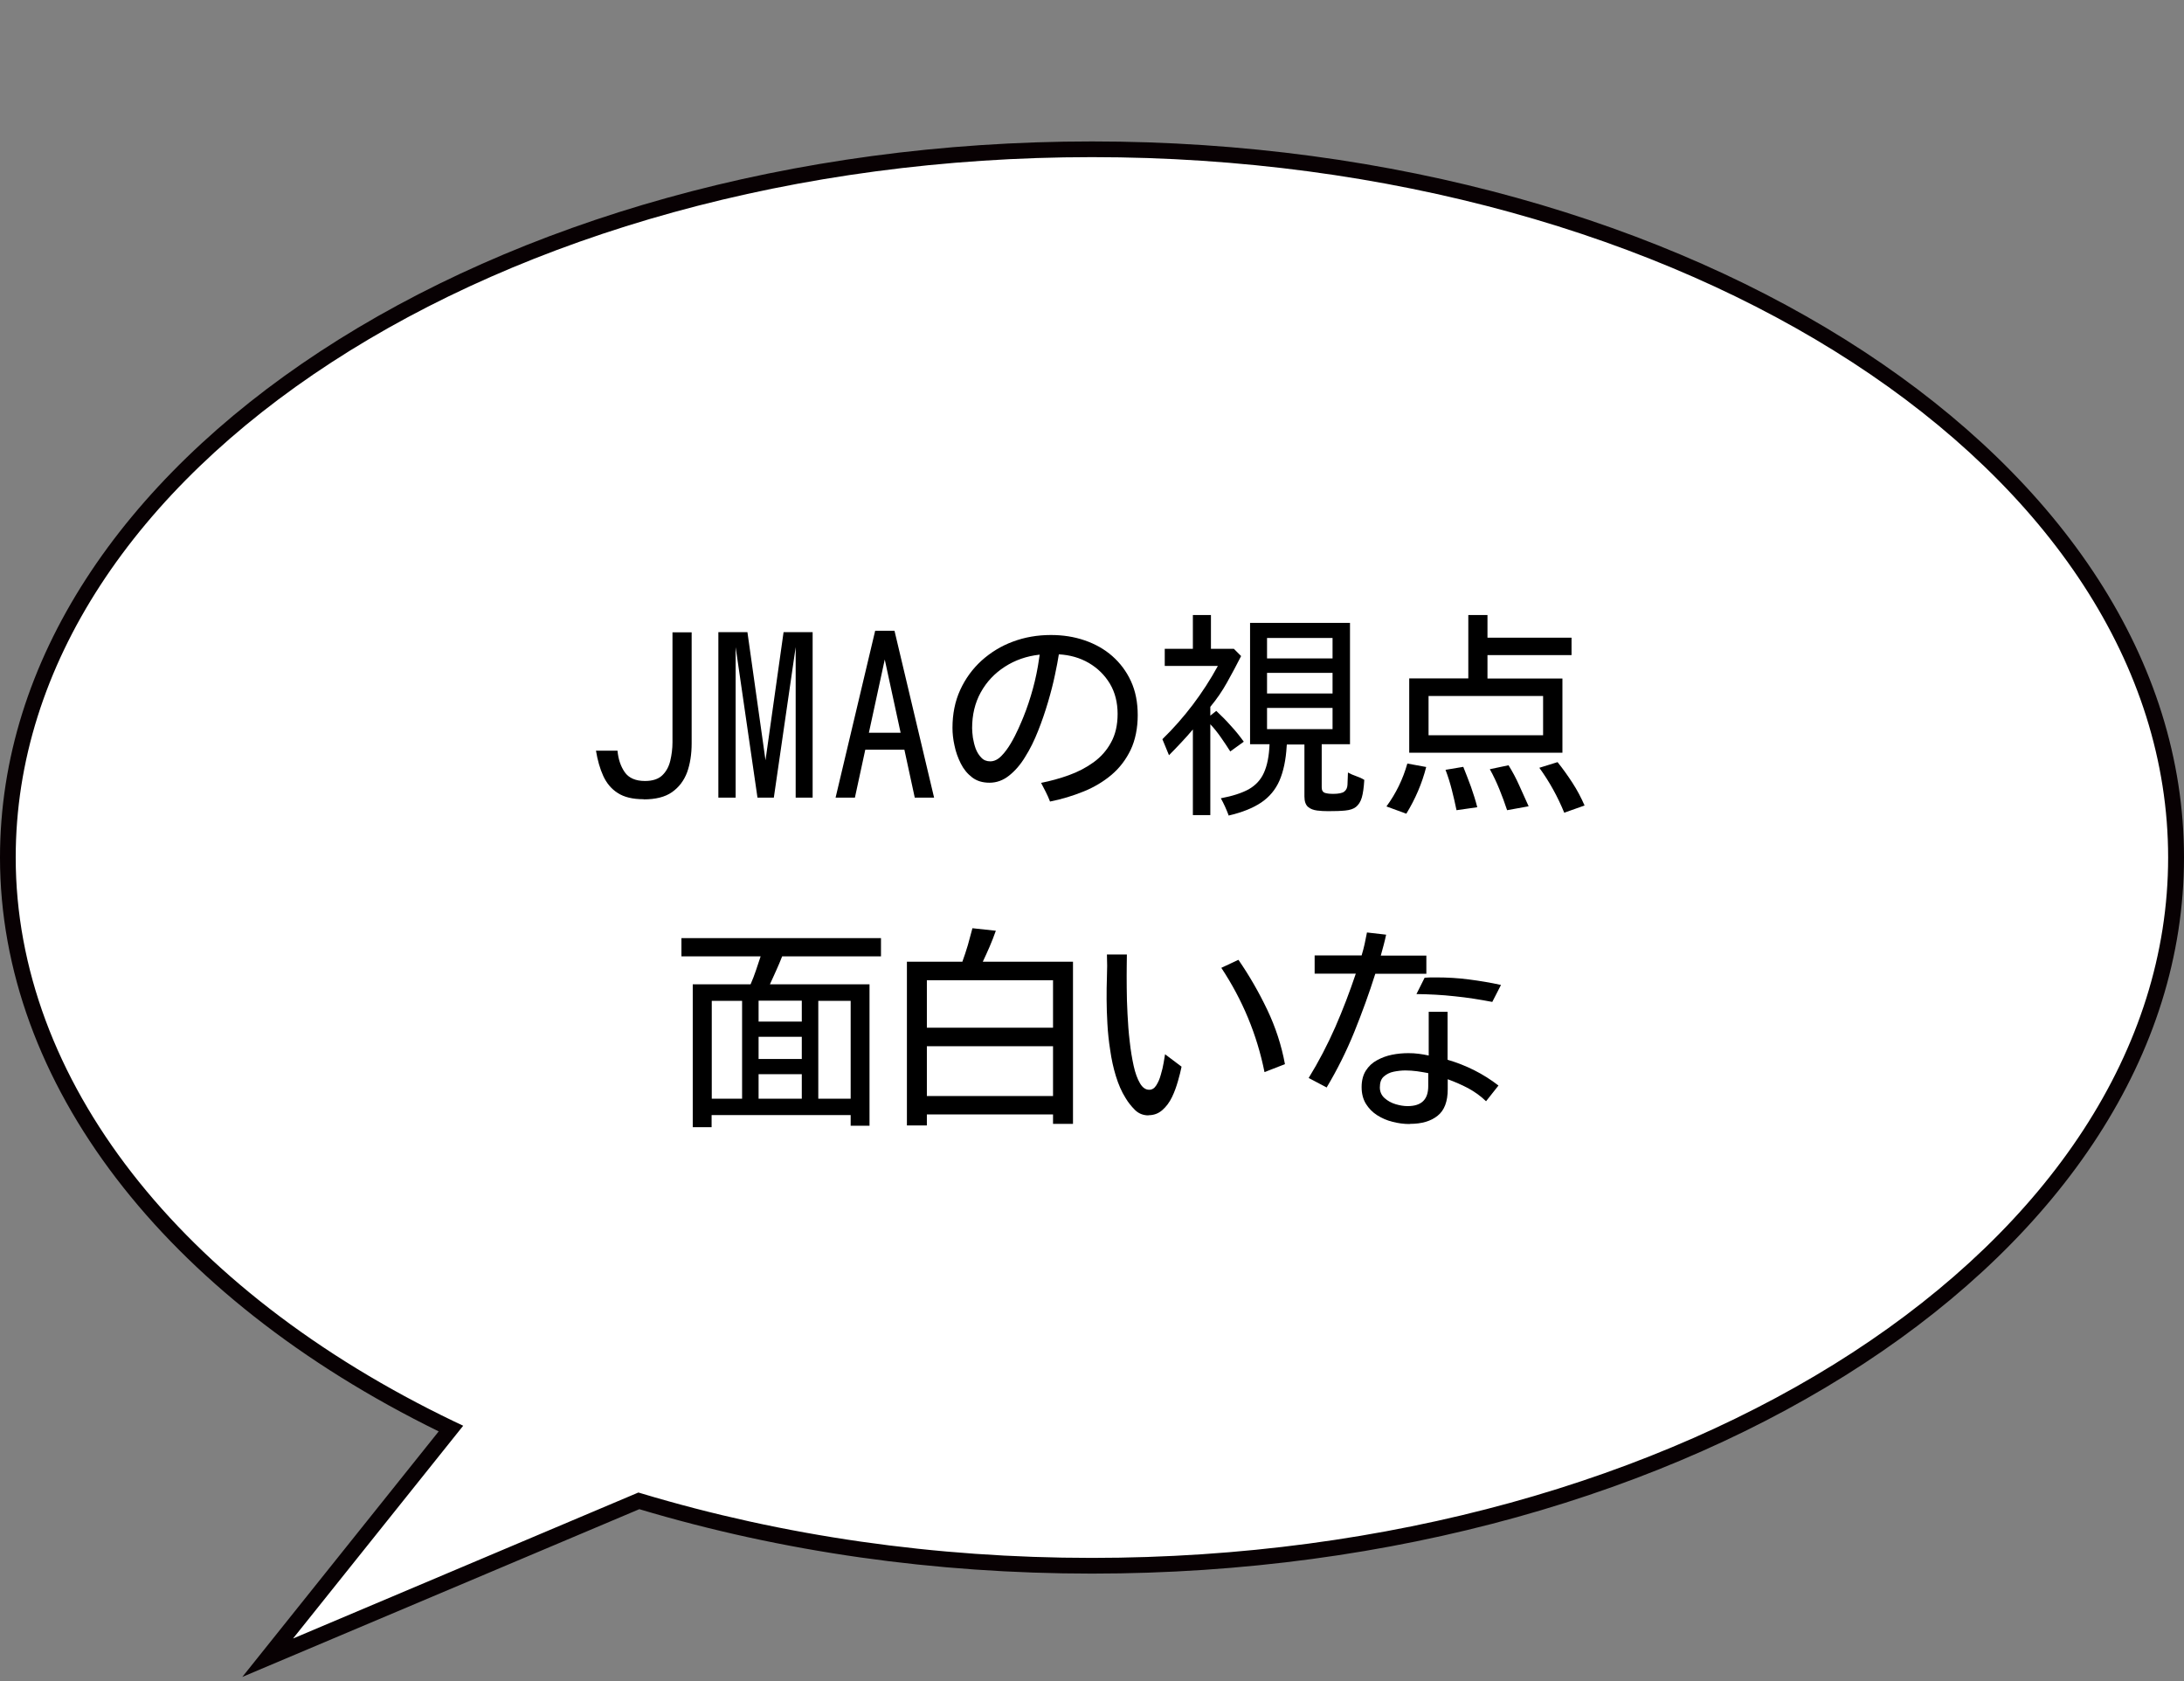 <svg width="139" height="107" viewBox="0 0 139 107" fill="none" xmlns="http://www.w3.org/2000/svg">
<rect x="0" y="0" width="139" height="107" fill="#808080" stroke="none"/>
<g clip-path="url(#clip0_18_175)">
<path d="M0.5 54.57C0.5 29.68 31.39 9.5 69.5 9.5C107.61 9.5 138.5 29.68 138.5 54.57C138.5 79.46 107.61 99.64 69.5 99.64C59.2 99.64 49.44 98.16 40.66 95.51L17.03 105.49L28.7 90.9C11.6 82.71 0.5 69.49 0.5 54.57Z" fill="white"/>
<path d="M15.41 106.73L27.92 91.09C10.42 82.51 0 68.9 0 54.57C0 29.44 31.18 9 69.5 9C107.82 9 139 29.44 139 54.57C139 79.7 107.82 100.14 69.5 100.14C59.48 100.14 49.78 98.76 40.69 96.04L15.41 106.72V106.73ZM69.5 10C31.73 10 1 29.99 1 54.57C1 68.65 11.43 82.07 28.91 90.46L29.48 90.73L18.65 104.27L40.63 94.98L40.8 95.03C49.85 97.75 59.5 99.14 69.49 99.14C107.26 99.14 137.99 79.15 137.99 54.57C137.99 29.99 107.27 10 69.5 10Z" fill="#080103"/>
<path d="M40.96 50.86C40.27 50.86 39.72 50.73 39.31 50.46C38.9 50.2 38.6 49.83 38.39 49.37C38.18 48.91 38.03 48.37 37.93 47.77H39.3C39.35 48.31 39.5 48.76 39.76 49.14C40.02 49.51 40.45 49.7 41.05 49.7C41.53 49.7 41.9 49.58 42.15 49.34C42.4 49.1 42.57 48.79 42.66 48.41C42.75 48.03 42.8 47.64 42.8 47.24V40.24H44.02V47.31C44.02 48 43.92 48.62 43.73 49.15C43.53 49.68 43.21 50.1 42.77 50.41C42.33 50.72 41.73 50.87 40.97 50.87L40.96 50.86Z" fill="black"/>
<path d="M45.72 50.76V40.23H47.57L48.72 48.38L49.87 40.23H51.72V50.76H50.64V41.18L49.25 50.76H48.21L46.82 41.18V50.76H45.74H45.72Z" fill="black"/>
<path d="M53.18 50.76L55.7 40.14H56.93L59.45 50.76H58.22L57.56 47.71H55.07L54.41 50.76H53.18ZM55.3 46.63H57.32L56.31 41.97L55.3 46.63Z" fill="black"/>
<path d="M66.83 51.01C66.75 50.8 66.66 50.6 66.56 50.4C66.46 50.2 66.36 50.01 66.26 49.82C66.86 49.7 67.45 49.54 68.03 49.33C68.61 49.12 69.13 48.85 69.6 48.51C70.07 48.17 70.44 47.75 70.71 47.25C70.99 46.75 71.13 46.14 71.13 45.43C71.13 44.72 70.97 44.06 70.64 43.51C70.31 42.96 69.86 42.52 69.3 42.19C68.73 41.86 68.1 41.68 67.39 41.64C67.34 41.99 67.25 42.43 67.14 42.96C67.03 43.49 66.88 44.07 66.7 44.68C66.52 45.29 66.31 45.91 66.07 46.51C65.83 47.12 65.56 47.67 65.25 48.16C64.95 48.66 64.6 49.06 64.22 49.36C63.84 49.66 63.43 49.81 62.98 49.81C62.53 49.81 62.17 49.7 61.87 49.47C61.57 49.24 61.33 48.95 61.15 48.59C60.97 48.23 60.83 47.85 60.75 47.45C60.66 47.05 60.62 46.67 60.62 46.32C60.62 45.44 60.78 44.63 61.11 43.91C61.44 43.19 61.89 42.57 62.47 42.04C63.05 41.52 63.71 41.11 64.47 40.83C65.22 40.55 66.03 40.41 66.88 40.41C67.65 40.41 68.36 40.52 69.03 40.75C69.7 40.98 70.29 41.31 70.79 41.75C71.29 42.19 71.69 42.72 71.98 43.35C72.27 43.98 72.41 44.7 72.41 45.51C72.41 46.32 72.26 47.09 71.96 47.72C71.66 48.34 71.26 48.87 70.74 49.31C70.23 49.74 69.63 50.1 68.96 50.37C68.29 50.64 67.58 50.86 66.82 51.01H66.83ZM63.02 48.45C63.27 48.45 63.5 48.34 63.72 48.12C63.94 47.9 64.14 47.63 64.33 47.31C64.52 46.99 64.68 46.67 64.82 46.36C64.96 46.05 65.06 45.81 65.13 45.64C65.37 45.05 65.57 44.44 65.74 43.82C65.91 43.2 66.04 42.57 66.13 41.93L66.17 41.66C65.34 41.75 64.6 42.01 63.95 42.43C63.3 42.85 62.79 43.39 62.42 44.06C62.05 44.73 61.87 45.49 61.87 46.34C61.87 46.5 61.89 46.71 61.92 46.95C61.96 47.19 62.02 47.43 62.1 47.65C62.19 47.88 62.31 48.07 62.46 48.22C62.61 48.38 62.8 48.45 63.03 48.45H63.02Z" fill="black"/>
<path d="M75.92 51.86V46.42C75.68 46.7 75.44 46.98 75.18 47.25C74.93 47.52 74.67 47.79 74.4 48.06C74.33 47.89 74.26 47.72 74.19 47.55C74.12 47.38 74.05 47.22 73.98 47.04C74.68 46.36 75.33 45.62 75.92 44.84C76.51 44.06 77.04 43.24 77.51 42.38H74.13V41.29H75.92V39.14H77.07V41.29H78.53L78.99 41.75C78.71 42.31 78.41 42.86 78.1 43.42C77.79 43.98 77.43 44.5 77.03 44.98V45.54L77.41 45.24C77.73 45.54 78.04 45.85 78.33 46.18C78.63 46.5 78.9 46.84 79.16 47.2L78.3 47.82C78.11 47.52 77.91 47.22 77.7 46.92C77.49 46.62 77.27 46.34 77.03 46.09V51.87H75.92V51.86ZM78.19 51.87C78.05 51.5 77.89 51.14 77.7 50.8C78.44 50.66 79.03 50.47 79.47 50.23C79.91 49.98 80.24 49.63 80.44 49.18C80.65 48.72 80.77 48.12 80.8 47.36H79.56V39.64H85.92V47.36H84.12V50.11C84.12 50.31 84.2 50.43 84.37 50.47C84.53 50.51 84.69 50.52 84.83 50.52C85.19 50.52 85.43 50.47 85.55 50.38C85.68 50.28 85.75 50.14 85.76 49.94C85.77 49.74 85.78 49.48 85.79 49.16C85.95 49.25 86.13 49.33 86.31 49.39C86.49 49.45 86.67 49.53 86.83 49.63C86.8 50.11 86.75 50.49 86.67 50.76C86.59 51.03 86.46 51.22 86.3 51.35C86.14 51.48 85.91 51.55 85.62 51.58C85.33 51.61 84.97 51.62 84.53 51.62C84.29 51.62 84.06 51.61 83.83 51.58C83.6 51.55 83.4 51.48 83.25 51.35C83.1 51.22 83.02 51 83.02 50.69V47.38H81.9C81.9 47.38 81.89 47.44 81.89 47.49C81.84 48.37 81.68 49.1 81.43 49.68C81.18 50.25 80.79 50.72 80.27 51.07C79.75 51.42 79.06 51.7 78.19 51.9V51.87ZM80.64 41.9H84.81V40.6H80.64V41.9ZM80.64 44.13H84.81V42.82H80.64V44.13ZM80.64 46.4H84.81V45.05H80.64V46.4Z" fill="black"/>
<path d="M89.5 51.78L88.24 51.32C88.85 50.49 89.29 49.58 89.57 48.59L90.77 48.81C90.5 49.87 90.07 50.86 89.5 51.79V51.78ZM89.69 47.89V43.17H93.45V39.14H94.67V40.58H100.02V41.69H94.67V43.18H99.44V47.9H89.69V47.89ZM90.92 46.79H98.21V44.29H90.92V46.79ZM92.7 51.56C92.61 51.12 92.51 50.69 92.4 50.26C92.29 49.83 92.16 49.41 92 48.99L93.13 48.8C93.3 49.22 93.46 49.64 93.62 50.07C93.77 50.5 93.91 50.93 94.02 51.37L92.69 51.56H92.7ZM95.92 51.56C95.77 51.11 95.61 50.67 95.43 50.23C95.25 49.79 95.05 49.36 94.82 48.95L96.01 48.7C96.26 49.1 96.49 49.53 96.69 49.98C96.89 50.43 97.09 50.88 97.29 51.31L95.91 51.56H95.92ZM99.56 51.73C99.14 50.7 98.61 49.74 97.97 48.86L99.13 48.5C99.47 48.92 99.78 49.36 100.08 49.82C100.38 50.28 100.63 50.76 100.85 51.26L99.55 51.72L99.56 51.73Z" fill="black"/>
<path d="M44.09 71.72V62.64H47.77C47.9 62.35 48.01 62.05 48.11 61.76C48.21 61.46 48.31 61.17 48.41 60.86H43.37V59.7H56.07V60.86H49.78C49.66 61.16 49.54 61.46 49.4 61.76C49.27 62.06 49.13 62.35 49 62.64H55.34V71.64H54.14V70.96H45.29V71.73H44.09V71.72ZM45.3 69.92H47.23V63.69H45.3V69.92ZM48.28 65.01H51.03V63.68H48.28V65.01ZM48.28 67.39H51.03V65.98H48.28V67.39ZM48.28 69.92H51.03V68.36H48.28V69.92ZM52.08 69.92H54.14V63.69H52.08V69.92Z" fill="black"/>
<path d="M57.72 71.62V61.2H61.25C61.38 60.85 61.49 60.5 61.6 60.14C61.7 59.78 61.8 59.42 61.89 59.07L63.38 59.23C63.26 59.57 63.13 59.9 62.99 60.23C62.85 60.56 62.7 60.88 62.55 61.2H68.29V71.52H67.02V70.92H58.99V71.62H57.72ZM58.99 65.4H67.02V62.38H58.99V65.4ZM58.99 69.75H67.02V66.58H58.99V69.75Z" fill="black"/>
<path d="M73.1 70.98C72.75 70.98 72.46 70.86 72.23 70.63C72 70.4 71.8 70.15 71.64 69.88C71.38 69.47 71.18 69 71.02 68.48C70.86 67.96 70.74 67.41 70.66 66.84C70.57 66.27 70.51 65.71 70.48 65.15C70.45 64.59 70.43 64.08 70.43 63.61C70.43 63.14 70.43 62.65 70.45 62.17C70.47 61.69 70.47 61.22 70.45 60.74H71.72C71.72 60.88 71.72 61.13 71.71 61.51C71.71 61.89 71.7 62.34 71.71 62.86C71.71 63.38 71.73 63.94 71.76 64.53C71.79 65.12 71.83 65.7 71.9 66.27C71.96 66.84 72.05 67.36 72.15 67.82C72.25 68.28 72.39 68.66 72.55 68.93C72.71 69.21 72.91 69.35 73.14 69.35C73.32 69.35 73.47 69.26 73.59 69.07C73.71 68.88 73.81 68.66 73.88 68.39C73.96 68.13 74.02 67.87 74.06 67.63C74.1 67.39 74.13 67.21 74.15 67.09L75.2 67.88C75.15 68.14 75.07 68.45 74.97 68.8C74.87 69.15 74.75 69.49 74.59 69.82C74.43 70.15 74.23 70.42 73.98 70.64C73.73 70.86 73.44 70.97 73.09 70.97L73.1 70.98ZM80.48 68.23C80 65.84 79.08 63.63 77.73 61.59L78.82 61.08C79.51 62.08 80.12 63.14 80.65 64.25C81.18 65.36 81.56 66.52 81.78 67.72L80.47 68.23H80.48Z" fill="black"/>
<path d="M84.41 69.19L83.29 68.6C83.93 67.56 84.49 66.48 84.98 65.37C85.47 64.25 85.9 63.12 86.29 61.96H83.67V60.8H86.66C86.73 60.56 86.8 60.32 86.85 60.08C86.9 59.84 86.95 59.59 87 59.34L88.22 59.48C88.17 59.71 88.12 59.93 88.06 60.15C88 60.37 87.94 60.59 87.88 60.81H90.78V61.97H87.53C87.14 63.21 86.69 64.44 86.19 65.68C85.69 66.91 85.1 68.09 84.43 69.21L84.41 69.19ZM89.7 71.53C89.34 71.53 88.99 71.48 88.63 71.39C88.27 71.3 87.95 71.16 87.65 70.97C87.35 70.78 87.11 70.53 86.93 70.24C86.75 69.94 86.66 69.59 86.66 69.18C86.66 68.77 86.75 68.41 86.93 68.13C87.11 67.85 87.34 67.63 87.64 67.47C87.93 67.31 88.25 67.19 88.6 67.12C88.95 67.05 89.29 67.02 89.64 67.02C89.86 67.02 90.07 67.03 90.29 67.06C90.5 67.09 90.72 67.12 90.93 67.17V64.39H92.13V67.44C93.32 67.79 94.4 68.33 95.37 69.08L94.58 70.08C94.24 69.75 93.86 69.48 93.44 69.25C93.02 69.03 92.58 68.84 92.14 68.68V69.32C92.14 70.09 91.93 70.66 91.5 71C91.07 71.35 90.48 71.52 89.74 71.52L89.7 71.53ZM89.59 70.39C90.47 70.39 90.9 69.97 90.9 69.12V68.29C90.66 68.24 90.42 68.21 90.18 68.17C89.94 68.14 89.7 68.12 89.45 68.12C89.2 68.12 88.95 68.15 88.7 68.2C88.45 68.25 88.24 68.36 88.07 68.51C87.9 68.66 87.82 68.89 87.82 69.2C87.82 69.47 87.92 69.7 88.12 69.88C88.32 70.06 88.56 70.19 88.83 70.27C89.1 70.35 89.35 70.39 89.58 70.39H89.59ZM94.98 63.76C94.19 63.61 93.39 63.48 92.58 63.4C91.77 63.31 90.96 63.27 90.15 63.26L90.67 62.22C90.8 62.22 90.92 62.2 91.05 62.2C91.17 62.2 91.29 62.2 91.41 62.2C92.11 62.2 92.81 62.24 93.49 62.33C94.18 62.42 94.86 62.53 95.53 62.68L94.97 63.77L94.98 63.76Z" fill="black"/>
</g>
<defs>
<clipPath id="clip0_18_175">
<rect width="139" height="97.73" fill="white" transform="translate(0 9)"/>
</clipPath>
</defs>
</svg>
